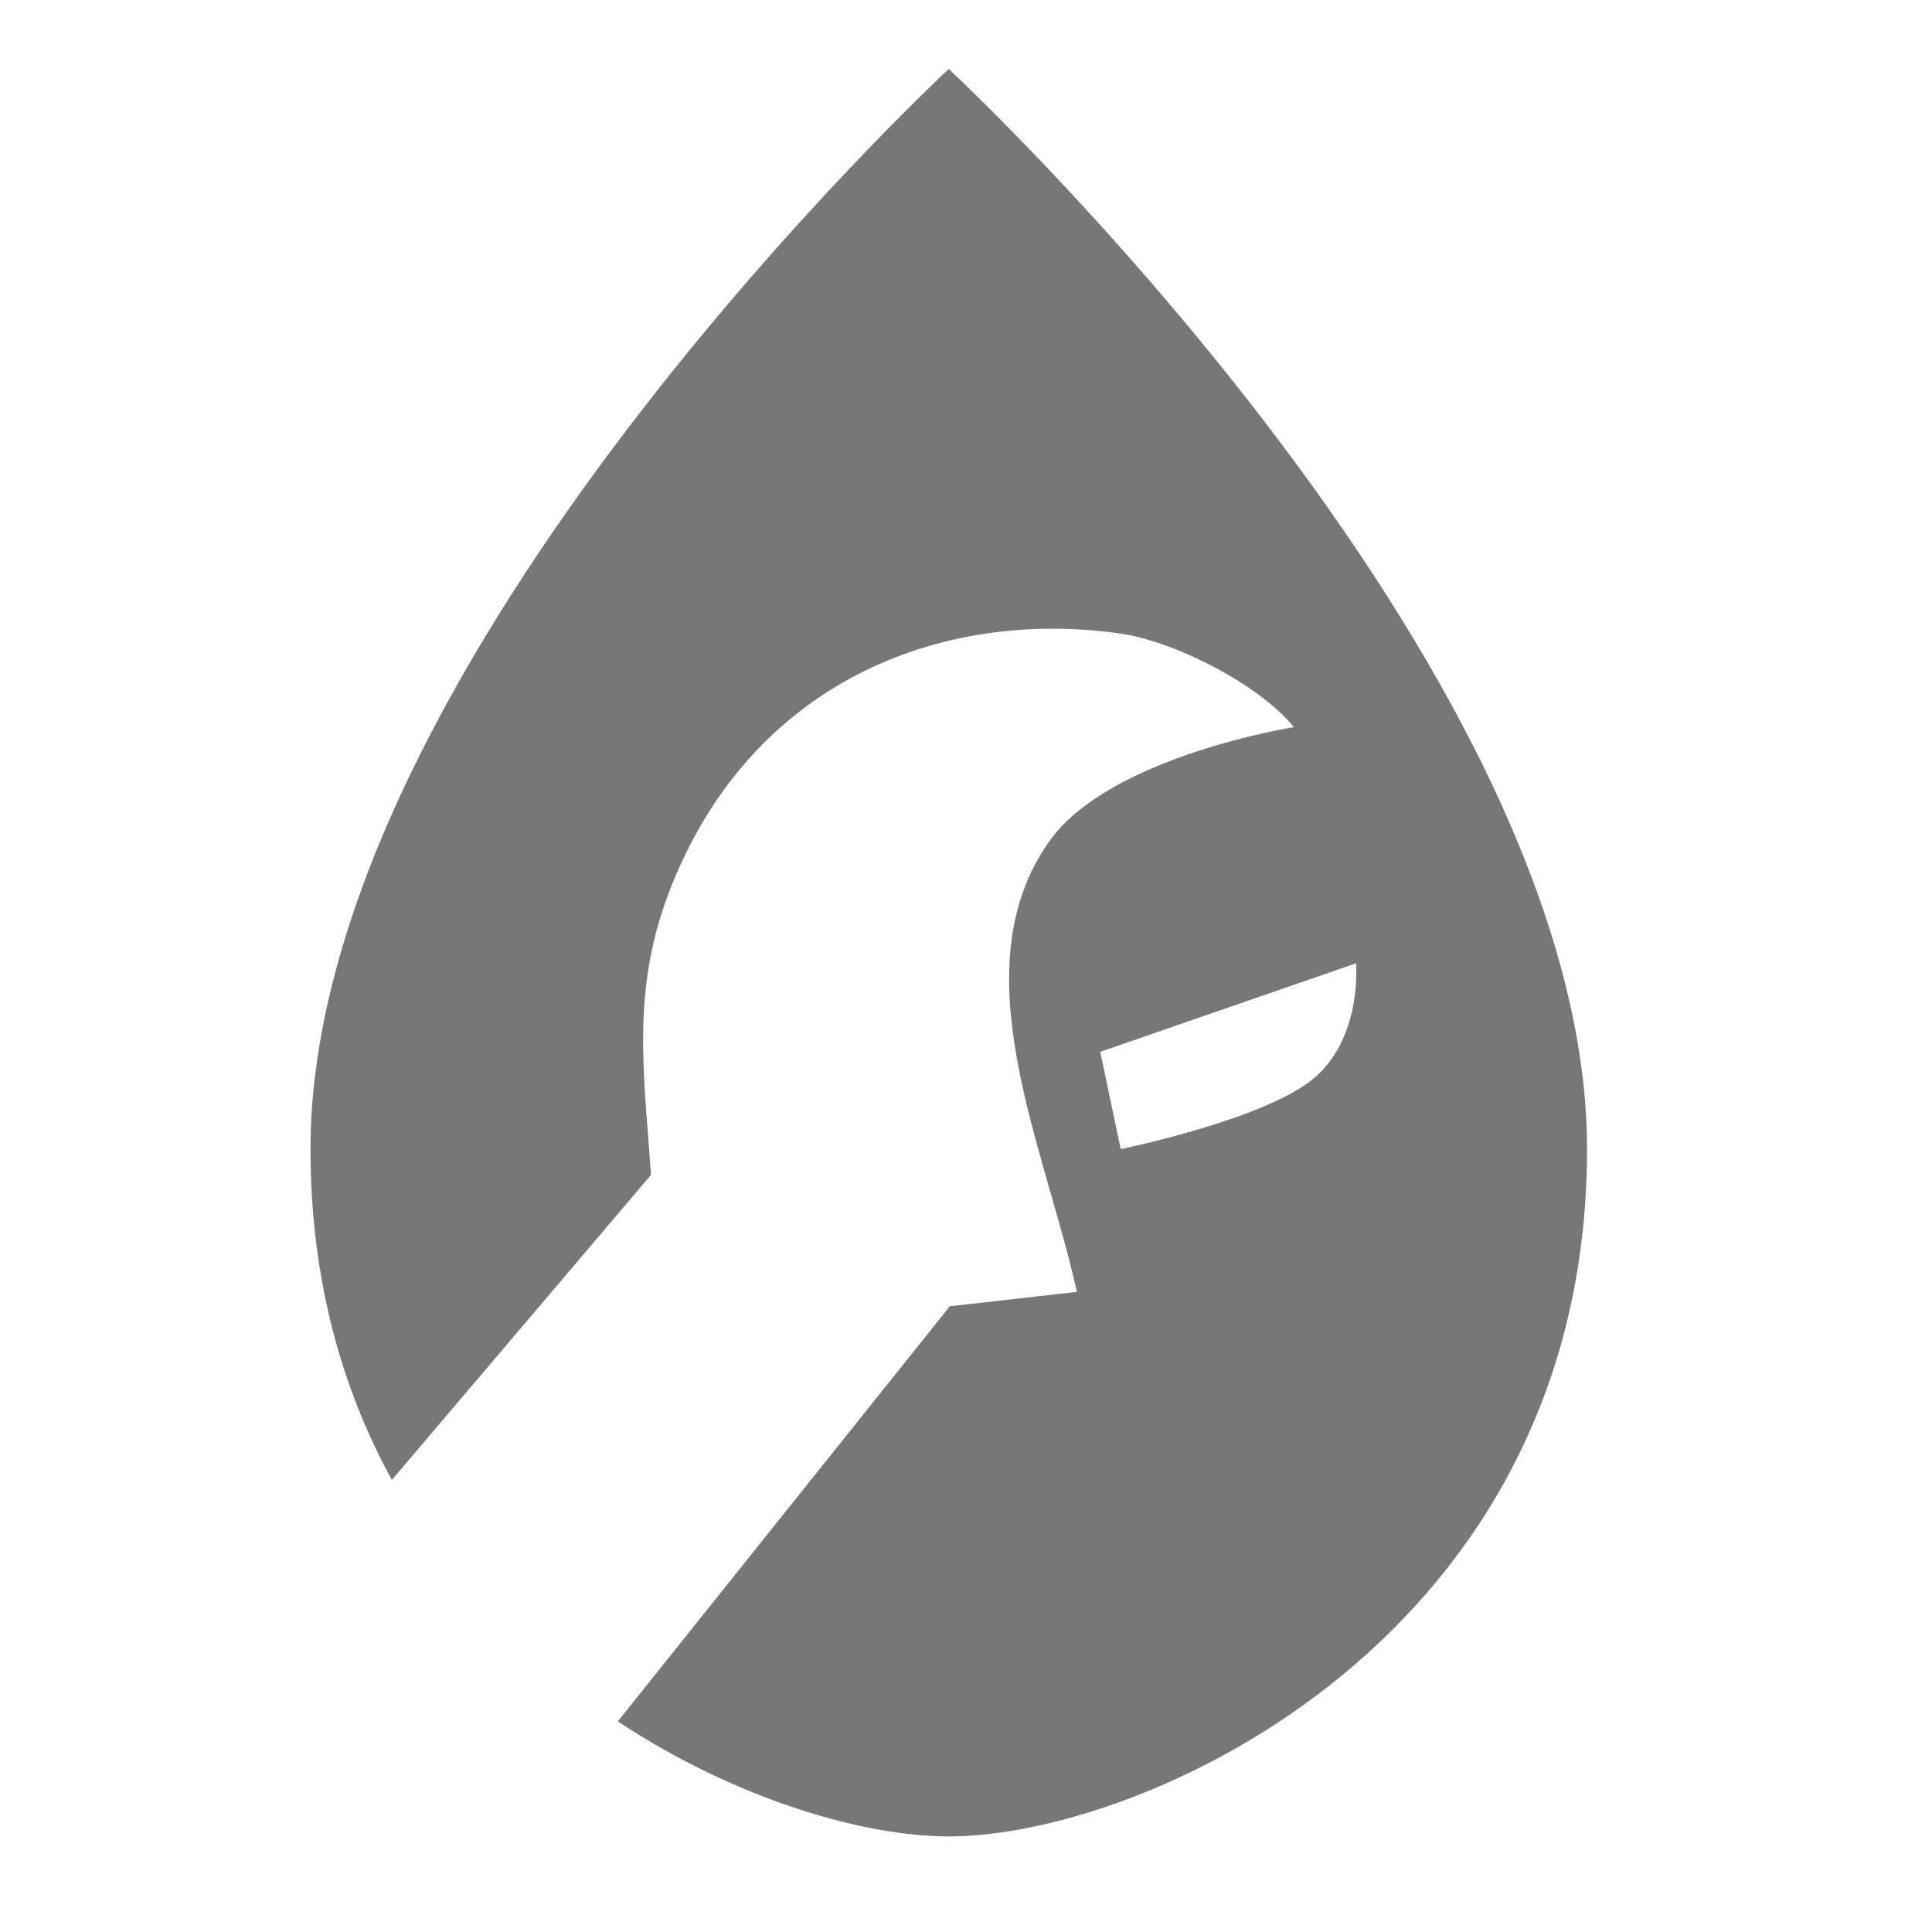 <?xml version="1.0" encoding="UTF-8"?> <svg xmlns="http://www.w3.org/2000/svg" width="56" height="56" viewBox="0 0 56 56" fill="none"><path d="M27.5 2C27.5 2 46.001 19.16 46.001 33.307C46.001 47.455 33.192 53.23 27.5 53.23C25.079 53.23 21.37 52.185 17.907 49.895L27.53 37.863L31.214 37.446C30.297 33.258 27.779 28.073 30.426 24.37C32.179 21.917 37.505 21.076 37.505 21.076C36.47 19.813 34.019 18.586 32.482 18.365C27.528 17.654 22.075 19.566 19.593 25.361C18.274 28.439 18.637 30.795 18.871 34.054L11.359 42.896C9.913 40.264 9 37.084 9 33.307C9 19.181 27.447 2.05 27.5 2ZM31.891 30.488L32.485 33.307C32.529 33.298 36.841 32.415 38.178 31.173C39.483 29.96 39.307 27.954 39.304 27.922L31.891 30.488Z" fill="#777777"></path></svg> 